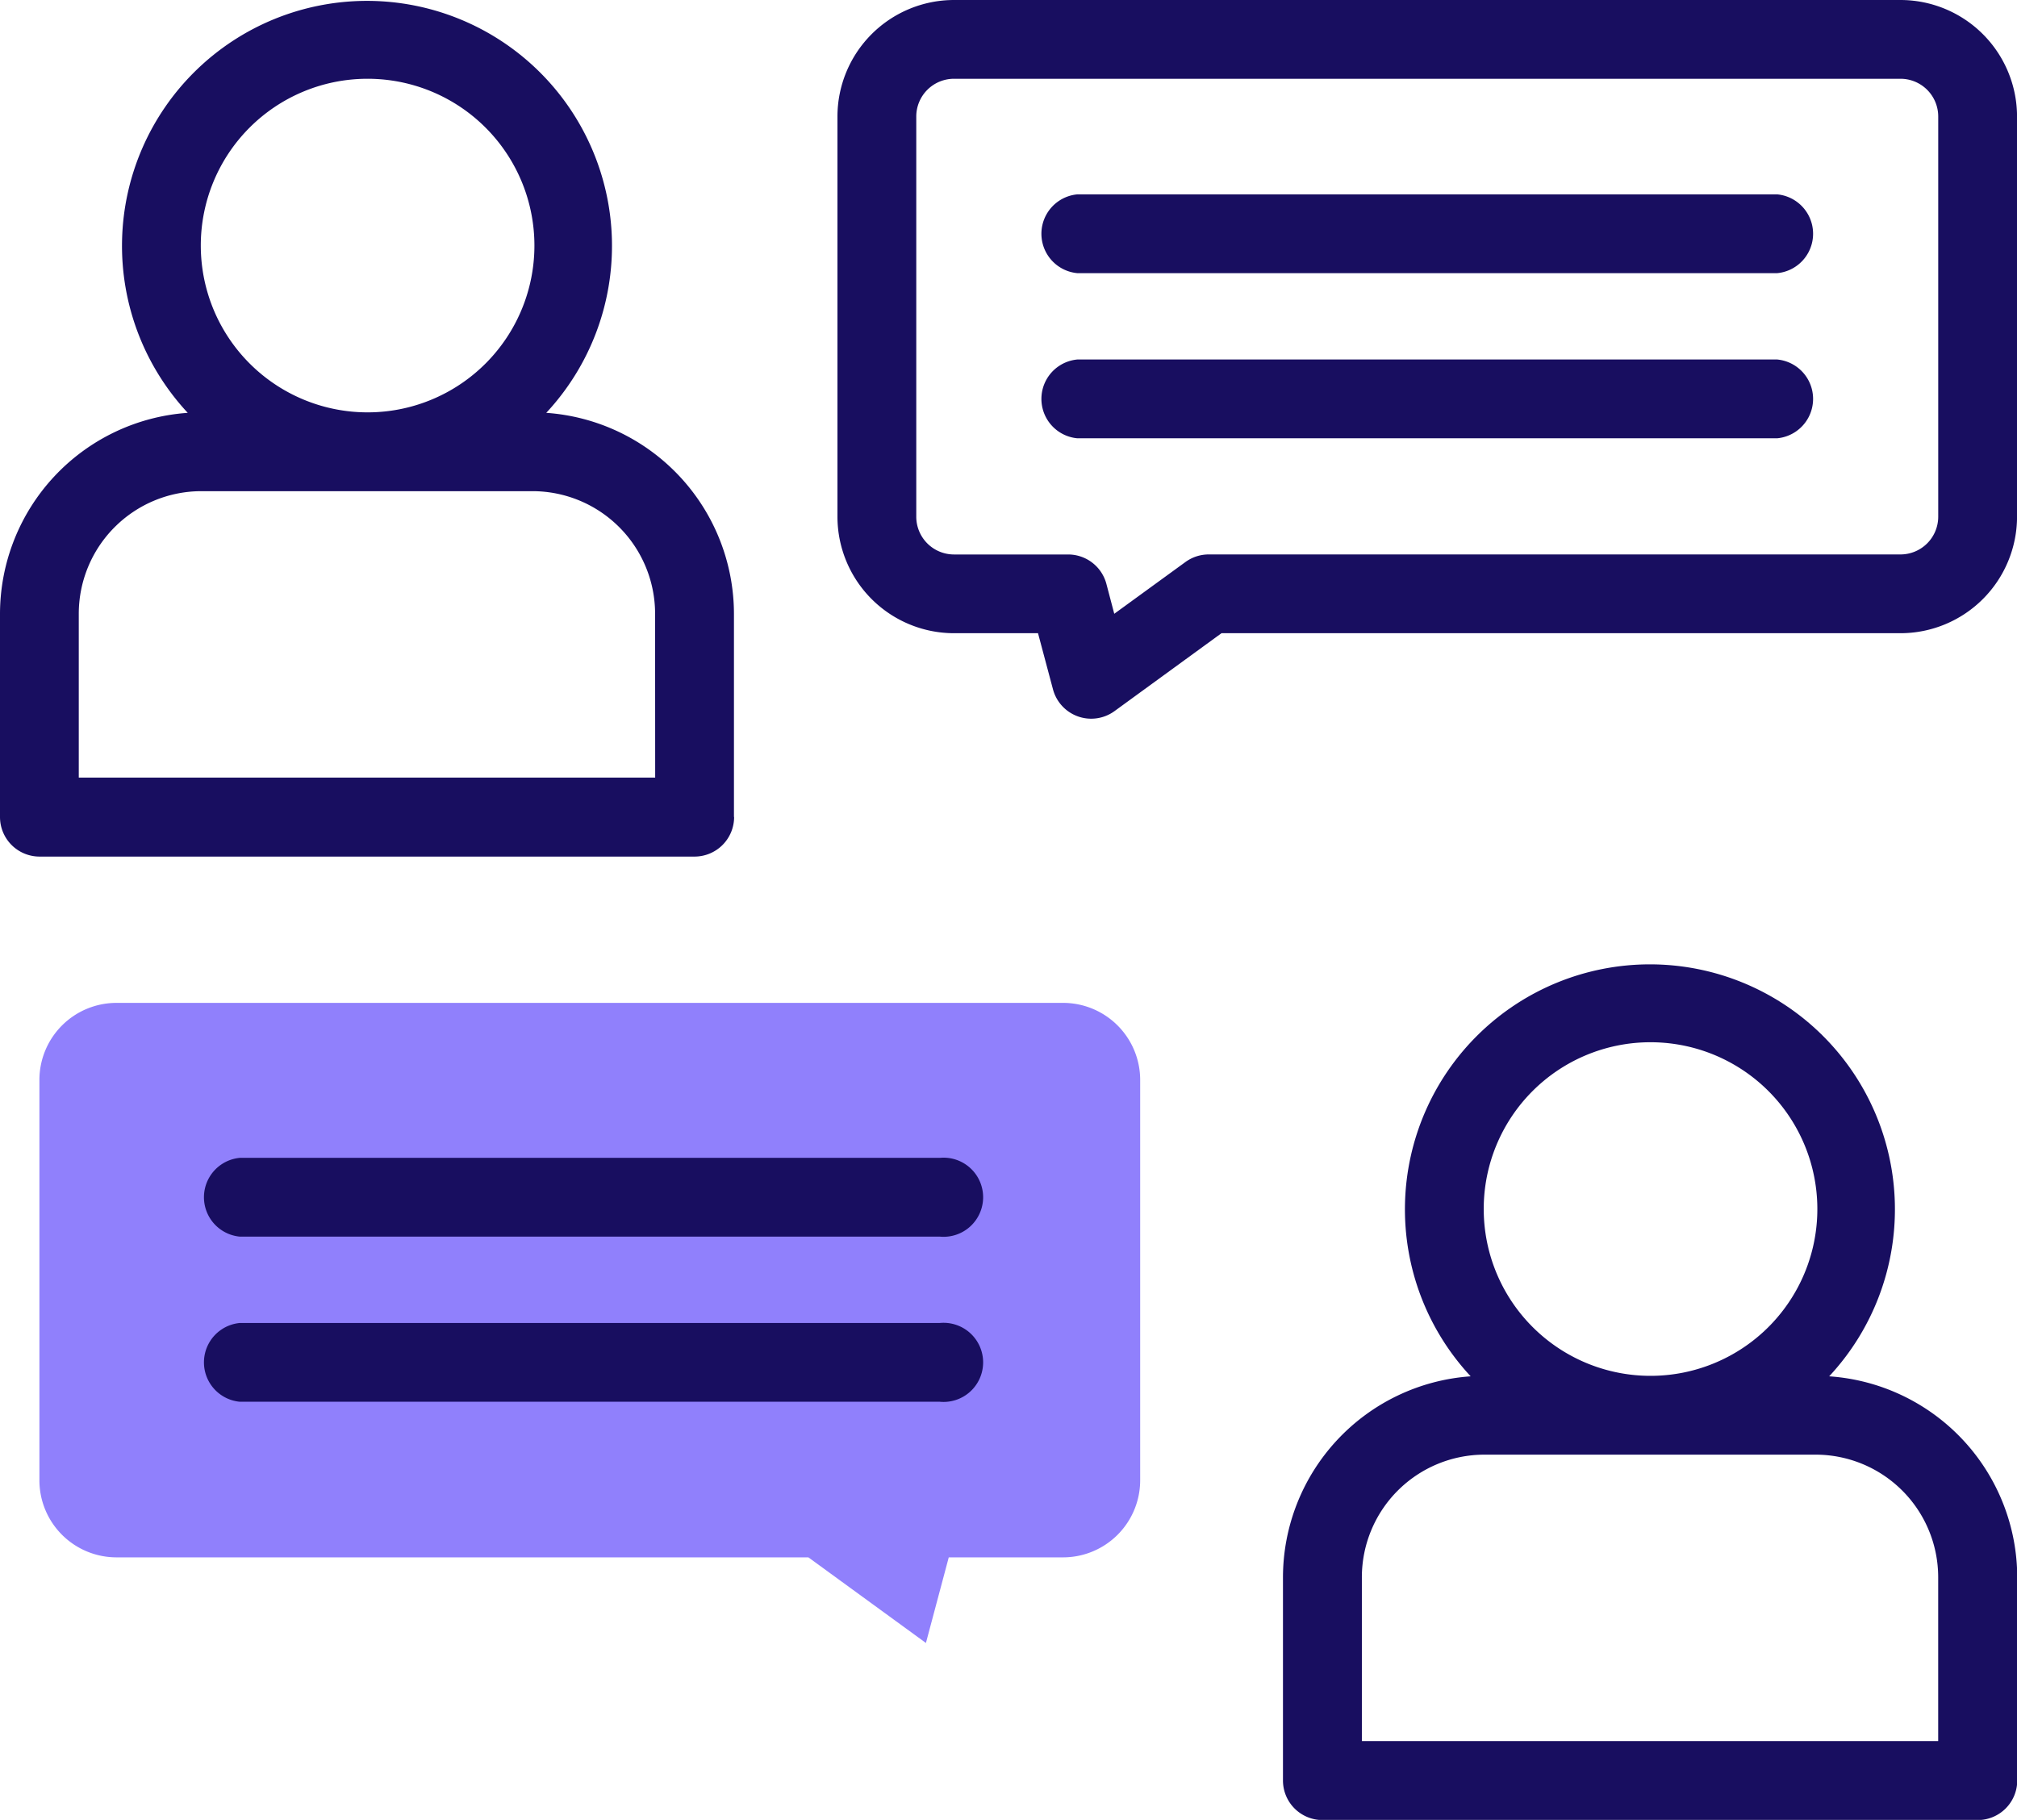 <svg id="dialogue" xmlns="http://www.w3.org/2000/svg" width="50.978" height="46" viewBox="0 0 50.978 46">
  <g id="Group_201" data-name="Group 201" transform="translate(0.996 25.349)">
    <g id="Group_200" data-name="Group 200">
      <path id="Path_1789" data-name="Path 1789" d="M35.875,279.59H11.946A1.949,1.949,0,0,0,10,281.542v10.111a1.949,1.949,0,0,0,1.946,1.952H29.435l2.971,2.164.577-2.164h2.892a1.949,1.949,0,0,0,1.946-1.952V281.542A1.949,1.949,0,0,0,35.875,279.59Z" transform="translate(-10 -279.59)" fill="#9080fc"/>
    </g>
  </g>
  <g id="Group_202" data-name="Group 202">
    <path id="Path_1790" data-name="Path 1790" d="M239.447,25H215.518a2.948,2.948,0,0,0-2.942,2.947V38.058a2.948,2.948,0,0,0,2.942,2.947h2.127l.38,1.425a1,1,0,0,0,1.548.548l2.709-1.973h17.165a2.948,2.948,0,0,0,2.942-2.947V27.947A2.948,2.948,0,0,0,239.447,25Zm.95,13.058a.954.954,0,0,1-.95.956H221.958a1,1,0,0,0-.586.191l-1.8,1.309-.2-.76a1,1,0,0,0-.962-.739h-2.892a.954.954,0,0,1-.95-.956V27.947a.954.954,0,0,1,.95-.956h23.929a.954.954,0,0,1,.95.956Z" transform="translate(-191.41 -25)" fill="#180e60"/>
    <path id="Path_1791" data-name="Path 1791" d="M18.55,45.651V40.52a5.1,5.1,0,0,0-4.744-5.085,6.192,6.192,0,1,0-9.061,0A5.1,5.1,0,0,0,0,40.52v5.131a1,1,0,0,0,1,1H17.554a1,1,0,0,0,1-1ZM9.275,26.991a4.216,4.216,0,1,1-4.2,4.216A4.213,4.213,0,0,1,9.275,26.991Zm7.284,17.664H1.991V40.52a3.1,3.1,0,0,1,3.093-3.105h8.38a3.1,3.1,0,0,1,3.093,3.105Z" transform="translate(0 -25)" fill="#180e60"/>
    <path id="Path_1792" data-name="Path 1792" d="M282.126,74.345H264.433a1,1,0,0,0,0,1.991h17.693a1,1,0,0,0,0-1.991Z" transform="translate(-237.207 -69.432)" fill="#180e60"/>
    <path id="Path_1793" data-name="Path 1793" d="M282.126,116.262H264.433a1,1,0,0,0,0,1.991h17.693a1,1,0,0,0,0-1.991Z" transform="translate(-237.207 -107.175)" fill="#180e60"/>
    <path id="Path_1794" data-name="Path 1794" d="M339.5,280.025a6.192,6.192,0,1,0-9.061,0,5.1,5.1,0,0,0-4.744,5.085v5.131a1,1,0,0,0,1,1h16.558a1,1,0,0,0,1-1V285.11A5.1,5.1,0,0,0,339.5,280.025Zm-4.531-8.444a4.216,4.216,0,1,1-4.2,4.216A4.213,4.213,0,0,1,334.973,271.581Zm7.283,17.664H327.689V285.11a3.1,3.1,0,0,1,3.093-3.105h8.38a3.1,3.1,0,0,1,3.093,3.105v4.135Z" transform="translate(-293.269 -245.237)" fill="#180e60"/>
    <path id="Path_1795" data-name="Path 1795" d="M69.55,318.935H51.857a1,1,0,0,0,0,1.991H69.55a1,1,0,1,0,0-1.991Z" transform="translate(-45.797 -289.669)" fill="#180e60"/>
    <path id="Path_1796" data-name="Path 1796" d="M69.55,360.852H51.857a1,1,0,0,0,0,1.991H69.55a1,1,0,1,0,0-1.991Z" transform="translate(-45.797 -327.412)" fill="#180e60"/>
  </g>
</svg>
